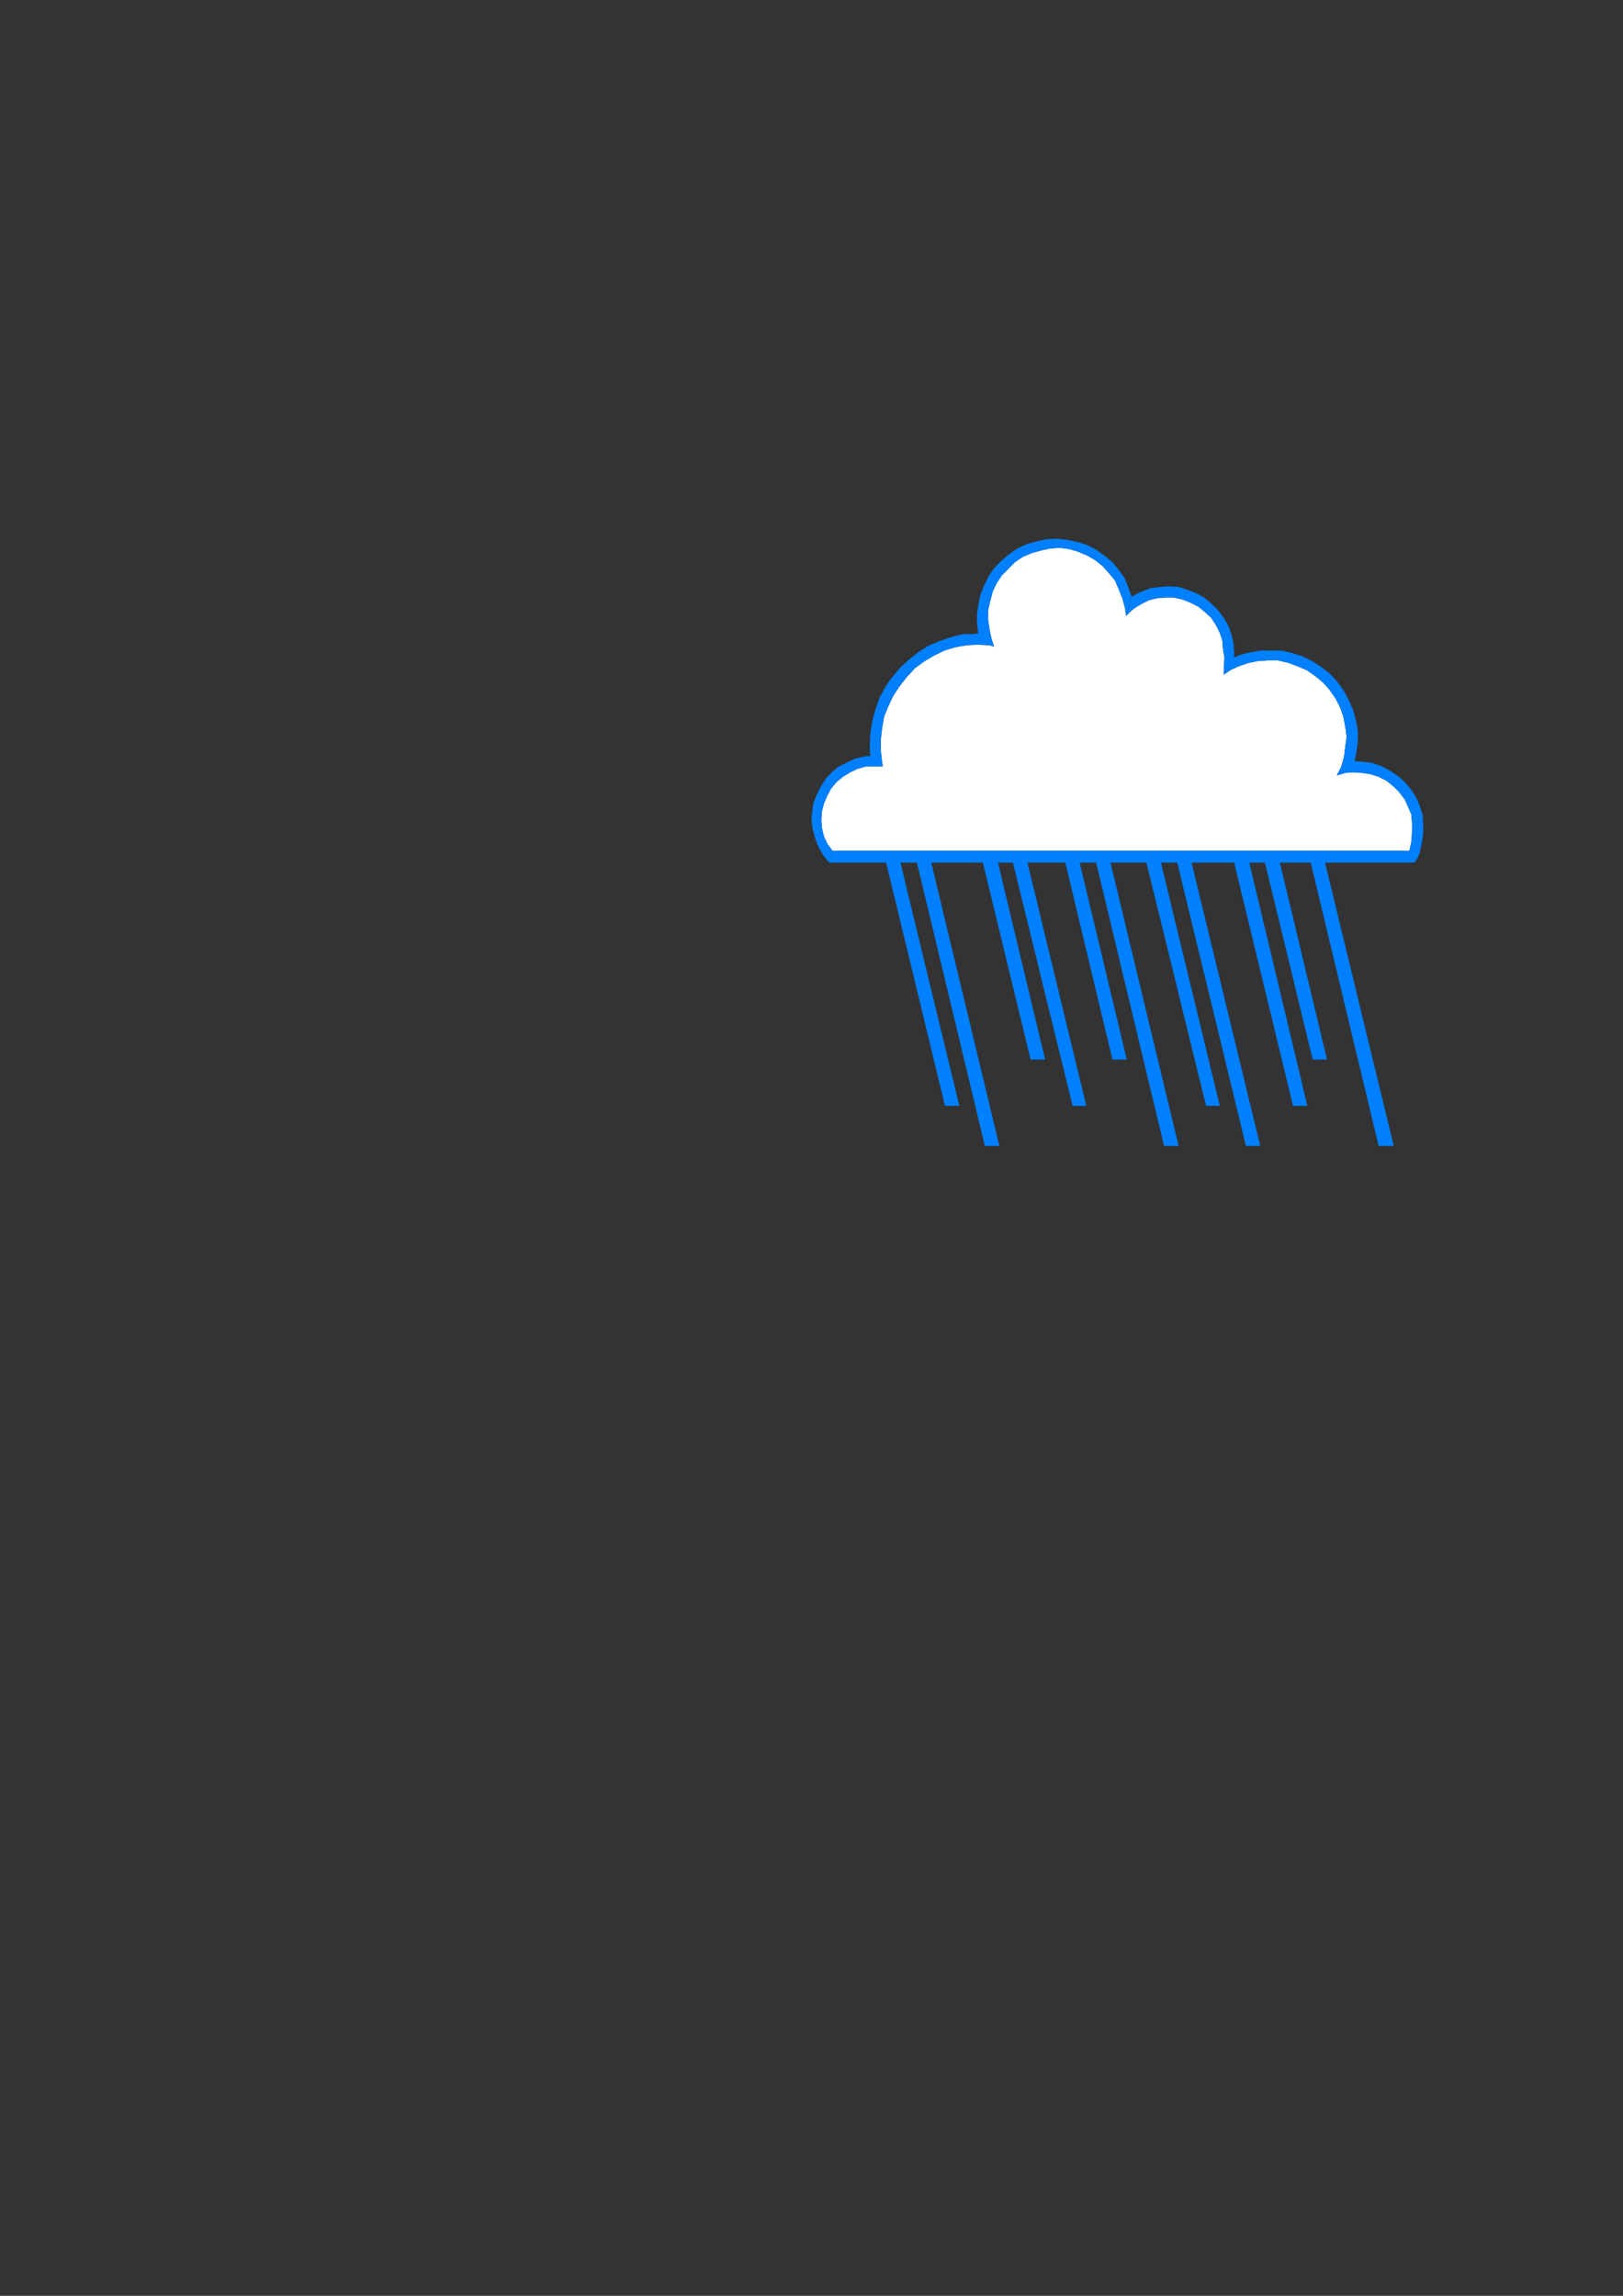 <?xml version="1.0" encoding="utf-8"?>
<!-- Created by UniConvertor 2.0rc4 (https://sk1project.net/) -->
<svg xmlns="http://www.w3.org/2000/svg" height="841.89pt" viewBox="0 0 595.276 841.89" width="595.276pt" version="1.1" xmlns:xlink="http://www.w3.org/1999/xlink" id="ddb401a1-f611-11ea-a409-dcc15c148e23">

<rect x="0" y="0" width="595.276" height="841.89" fill="#333333" stroke="none"/>

<g>
	<path style="fill:#ffffff;" d="M 305.342,312.009 L 303.398,309.345 302.174,306.681 301.454,303.585 301.238,300.705 301.454,297.609 302.174,294.729 303.398,291.849 304.838,289.185 306.782,286.809 309.158,284.865 311.822,283.209 314.414,281.985 317.582,281.049 323.774,281.049 323.558,279.609 323.054,275.289 323.054,271.185 323.558,266.865 324.278,262.761 325.934,258.729 327.662,255.129 330.038,251.529 332.702,248.145 335.582,245.049 338.894,242.601 342.494,240.441 346.382,238.569 350.414,237.345 354.518,236.625 358.622,236.409 362.942,236.625 364.598,237.129 363.662,234.249 362.942,230.865 362.438,227.481 362.438,223.665 363.158,220.569 364.094,216.969 365.534,213.873 367.478,210.993 372.23,206.169 375.11,204.225 378.494,202.785 381.878,201.849 385.19,201.129 388.79,200.913 392.174,201.345 395.558,202.353 398.87,203.793 401.75,205.449 404.414,207.609 406.79,210.273 408.95,212.865 410.39,216.249 411.614,219.345 412.55,222.729 413.054,225.825 414.494,224.385 415.934,223.161 418.598,221.505 421.478,220.065 424.574,219.345 427.454,219.129 430.55,219.129 433.718,219.849 436.598,221.001 439.478,222.441 441.854,224.385 444.23,226.545 445.958,229.209 447.398,232.089 448.334,234.969 448.55,238.065 449.054,240.945 448.838,247.425 451.214,245.769 454.31,244.329 457.91,243.105 461.51,242.385 465.11,242.169 468.71,242.169 472.598,243.105 475.91,244.329 479.294,245.769 482.39,247.929 485.27,250.305 487.646,252.969 489.806,256.065 491.534,259.449 492.686,262.761 493.406,266.361 493.91,270.249 493.406,273.849 492.974,277.449 491.966,281.049 490.31,284.361 493.406,283.425 496.286,283.209 499.67,283.425 502.766,283.929 505.646,284.865 508.526,286.305 511.19,288.465 513.134,290.409 515.294,293.289 516.446,295.881 517.67,298.761 517.886,301.929 517.886,305.241 517.67,308.409 516.95,312.009 305.342,312.009 Z" />
	<path style="fill:#0080ff;" d="M 413.054,225.825 L 414.494,224.385 415.934,223.161 418.598,221.505 421.478,220.065 424.574,219.345 427.454,219.129 430.55,219.129 433.718,219.849 436.598,221.001 439.478,222.441 441.854,224.385 444.23,226.545 445.958,229.209 447.398,232.089 448.334,234.969 448.55,238.065 449.054,240.945 448.838,247.425 451.214,245.769 454.31,244.329 457.91,243.105 461.51,242.385 465.11,242.169 468.71,242.169 472.598,243.105 475.91,244.329 479.294,245.769 482.39,247.929 485.27,250.305 487.646,252.969 489.806,256.065 491.534,259.449 492.686,262.761 493.406,266.361 493.91,270.249 493.406,273.849 492.974,277.449 491.966,281.049 490.31,284.361 493.406,283.425 496.286,283.209 499.67,283.425 502.766,283.929 505.646,284.865 508.526,286.305 511.19,288.465 513.134,290.409 515.294,293.289 516.446,295.881 517.67,298.761 517.886,301.929 517.886,305.241 517.67,308.409 516.95,312.009 518.894,316.329 520.046,314.385 520.766,312.441 521.486,309.129 521.99,305.745 521.99,302.361 521.774,298.761 520.766,295.665 519.326,292.281 517.67,289.689 515.294,286.809 512.846,284.649 509.966,282.705 506.87,281.049 503.486,279.825 499.886,279.321 496.79,279.105 497.51,276.009 498.014,271.905 498.014,267.801 497.294,263.985 496.286,260.385 494.63,256.569 492.686,252.969 490.31,249.801 487.646,246.921 484.55,244.545 481.166,242.385 477.854,240.729 474.038,239.505 470.15,238.569 462.23,238.569 458.198,239.289 454.598,240.225 452.654,241.161 452.654,239.505 452.438,236.121 451.718,232.809 450.494,229.425 448.838,226.545 446.678,223.665 444.23,221.289 441.638,219.129 438.47,217.401 435.374,216.249 432.278,215.241 428.678,215.025 425.294,215.241 421.91,215.745 418.598,216.969 416.654,217.905 414.998,218.841 413.054,225.825 Z" />
	<path style="fill:#0080ff;" d="M 413.054,225.825 L 412.55,222.729 411.614,219.345 410.39,216.249 408.95,212.865 406.79,210.273 404.414,207.609 401.75,205.449 398.87,203.793 395.558,202.353 392.174,201.345 388.79,200.913 385.19,201.129 381.878,201.849 378.494,202.785 375.11,204.225 372.23,206.169 367.478,210.993 365.534,213.873 364.094,216.969 363.158,220.569 362.438,223.665 362.438,227.481 362.942,230.865 363.662,234.249 364.598,237.129 362.942,236.625 358.622,236.409 354.518,236.625 350.414,237.345 346.382,238.569 342.494,240.441 338.894,242.601 335.582,245.049 332.702,248.145 330.038,251.529 327.662,255.129 325.934,258.729 324.278,262.761 323.558,266.865 323.054,271.185 323.054,275.289 323.558,279.609 323.774,281.049 317.582,281.049 314.414,281.985 311.822,283.209 309.158,284.865 306.782,286.809 304.838,289.185 303.398,291.849 302.174,294.729 301.454,297.609 301.238,300.705 301.454,303.585 302.174,306.681 303.398,309.345 305.342,312.009 304.118,316.329 301.958,313.665 300.302,310.785 299.078,307.689 298.142,304.305 297.638,301.209 297.854,297.825 298.358,294.441 299.582,291.345 301.022,288.465 302.894,285.585 305.054,283.209 307.718,281.049 310.598,279.609 313.694,278.169 316.862,277.449 319.238,277.161 319.022,275.289 319.022,273.129 319.238,268.809 319.958,264.201 321.182,259.881 322.622,255.849 324.782,251.745 327.374,248.145 330.254,244.761 333.638,241.665 337.022,239.001 340.838,236.625 344.942,234.969 349.262,233.529 353.294,232.521 356.174,232.521 358.838,232.305 358.334,228.921 358.334,225.321 358.838,221.721 359.558,218.121 360.998,214.593 362.654,211.209 364.814,208.113 367.478,205.449 370.358,203.073 373.454,200.913 376.838,199.473 380.438,198.465 384.038,197.745 387.854,197.529 391.67,198.033 395.27,198.753 398.87,199.905 402.038,201.633 405.134,203.793 408.014,206.169 410.39,209.049 412.55,212.145 413.99,215.745 414.998,218.841 413.054,225.825 Z" />
	<path style="fill:#0080ff;" d="M 516.95,312.009 L 518.894,316.329 485.99,316.329 511.19,420.225 505.646,420.225 480.734,316.329 469.43,316.329 486.71,388.545 481.454,388.545 463.958,316.329 458.198,316.329 479.51,405.537 474.254,405.537 452.654,316.329 437.03,316.329 462.23,420.225 456.974,420.225 431.774,316.329 425.798,316.329 447.398,405.537 442.358,405.537 420.47,316.329 407.294,316.329 432.278,420.225 426.95,420.225 402.038,316.329 395.99,316.329 413.27,388.545 408.014,388.545 390.734,316.329 376.838,316.329 398.438,405.537 393.398,405.537 371.51,316.329 366.038,316.329 383.318,388.545 377.99,388.545 360.494,316.329 341.558,316.329 366.542,420.225 361.214,420.225 336.302,316.329 330.254,316.329 351.854,405.537 346.598,405.537 324.998,316.329 304.118,316.329 305.342,312.009 516.95,312.009 Z" />
</g>
</svg>